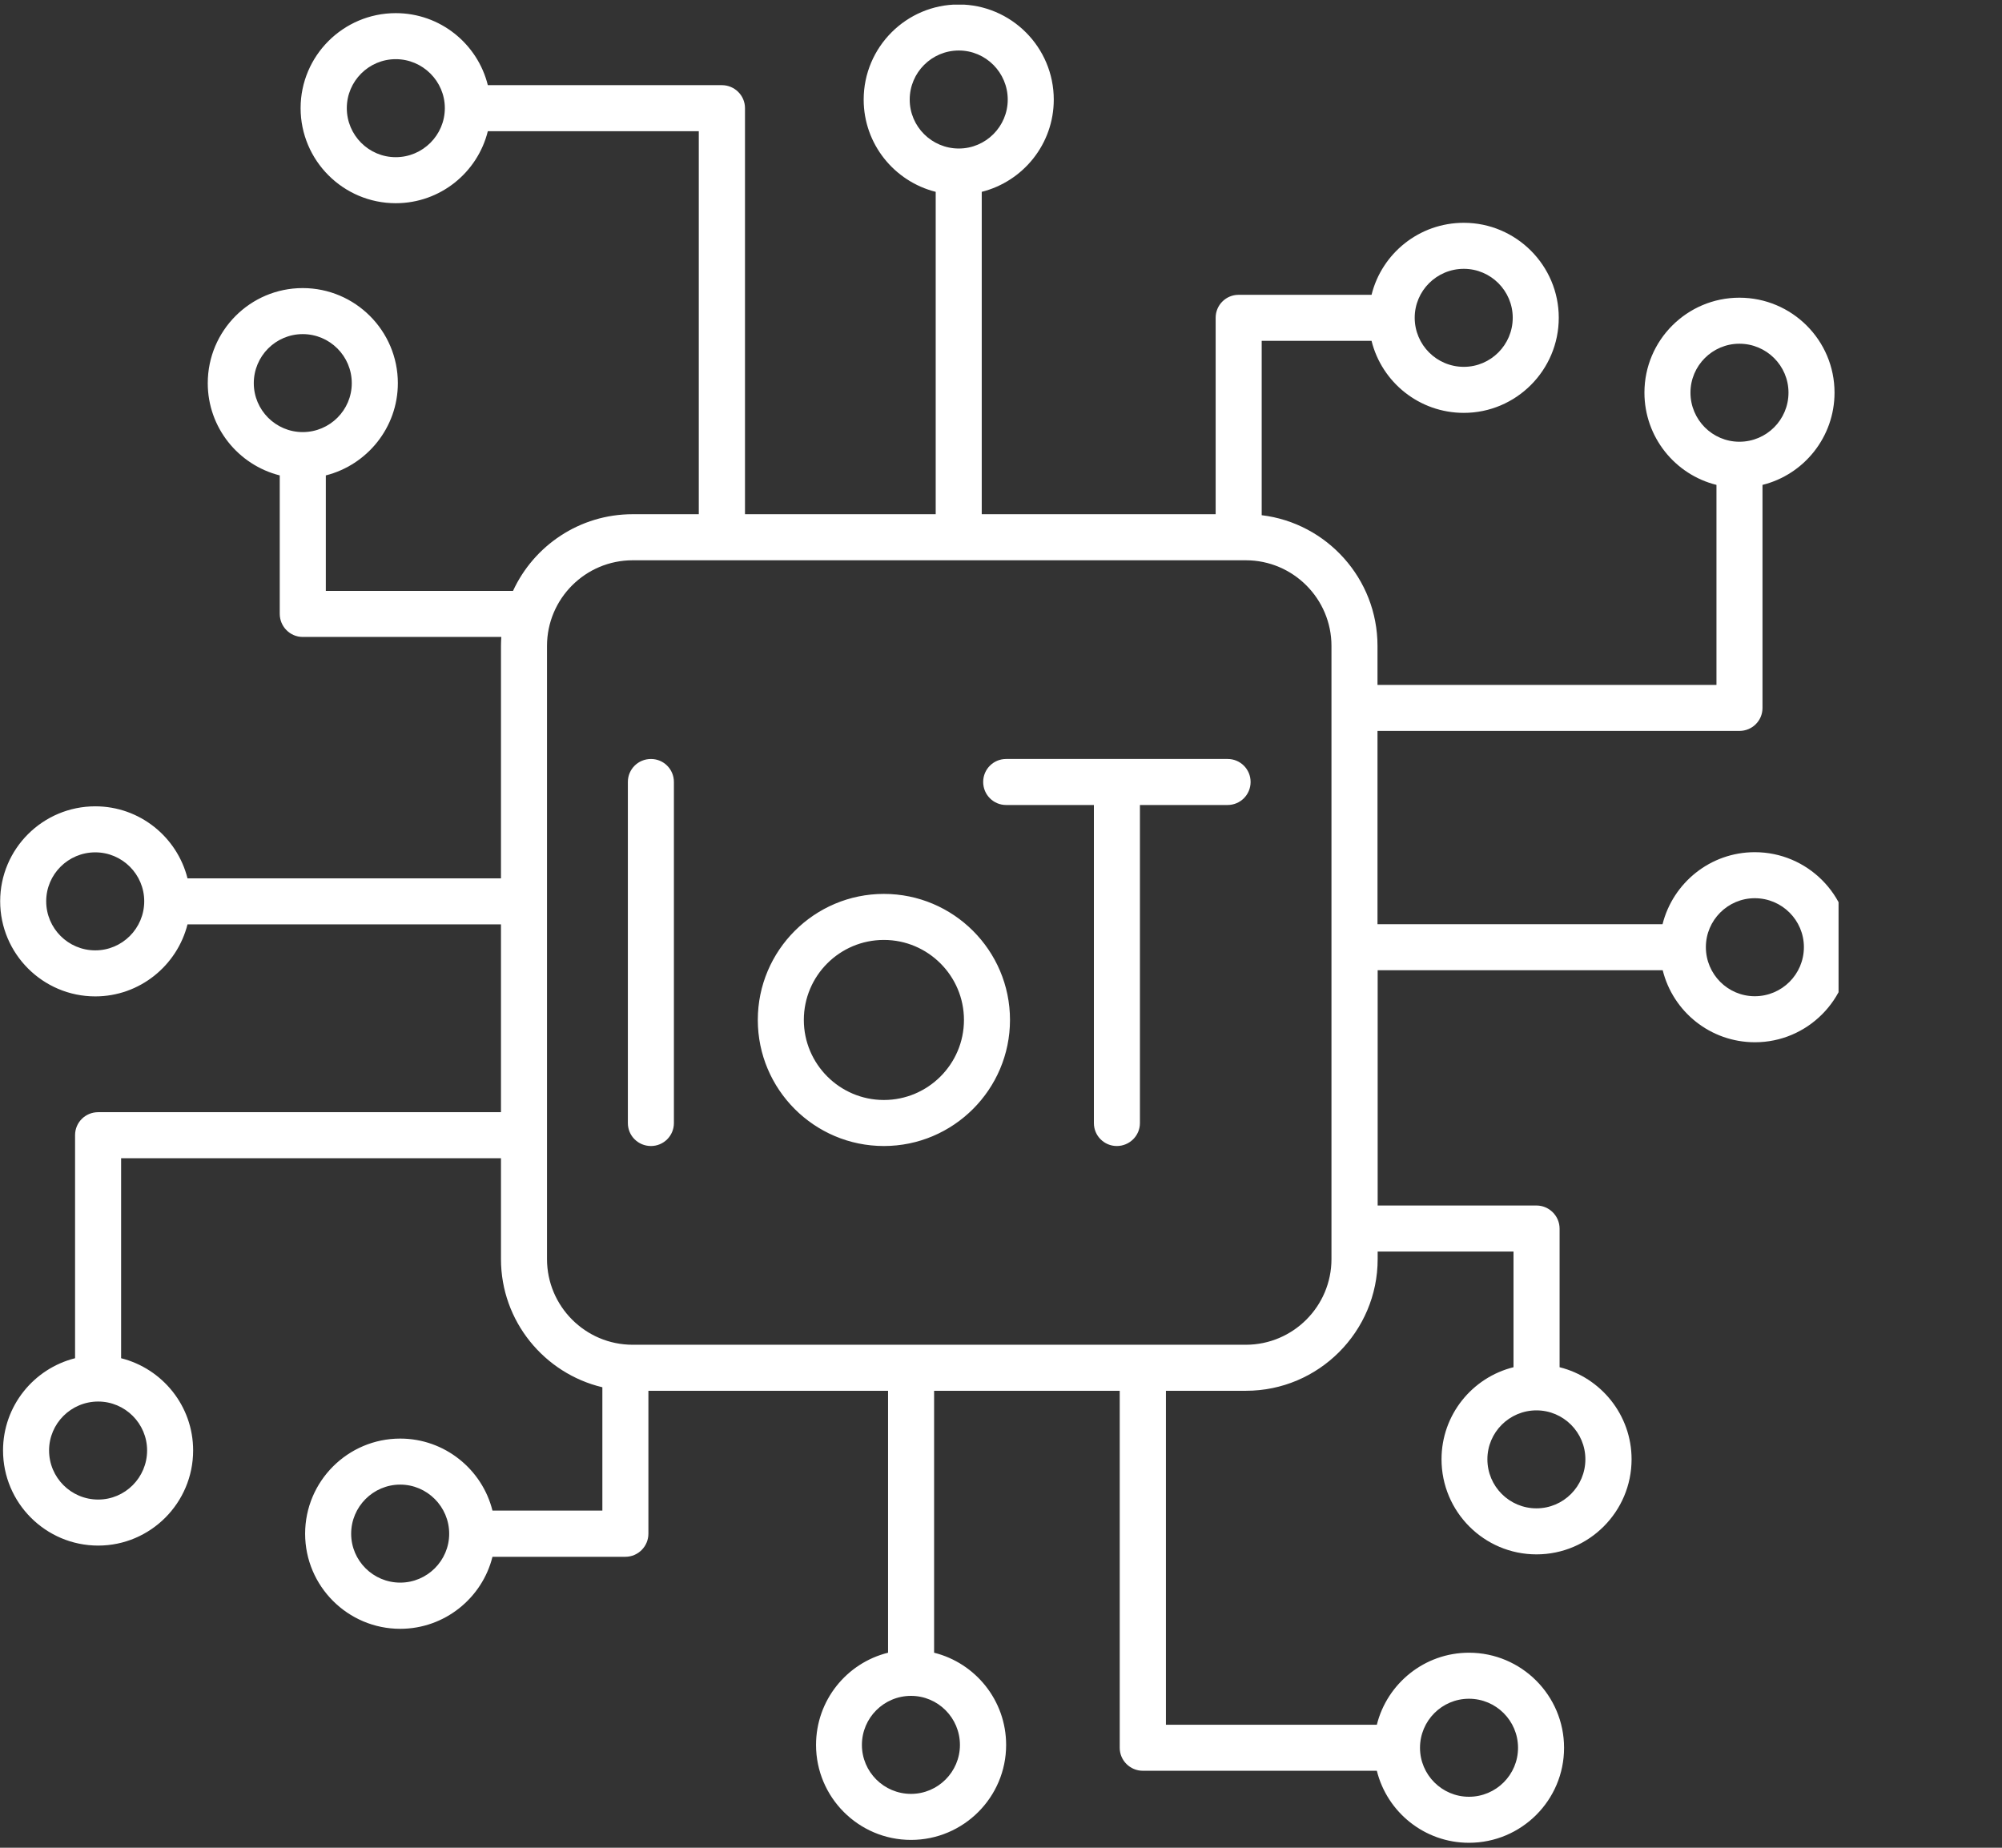 <svg xmlns="http://www.w3.org/2000/svg" xmlns:xlink="http://www.w3.org/1999/xlink" width="65" zoomAndPan="magnify" viewBox="0 0 48.75 45" height="60" preserveAspectRatio="xMidYMid meet" version="1.0"><rect x="0" y="0" width="48.75" height="45" fill="#333333" stroke="none"/><defs><clipPath id="7f67f9fb9f"><path d="M 0 0.113 L 44.77 0.113 L 44.77 44.883 L 0 44.883 Z M 0 0.113 " clip-rule="nonzero"/></clipPath></defs><g clip-path="url(#7f67f9fb9f)"><path fill="#ffffff" d="M 42.73 20.754 C 41.648 20.754 40.738 21.5 40.484 22.508 L 33.543 22.508 L 33.543 17.801 L 42.355 17.801 C 42.668 17.801 42.918 17.551 42.918 17.242 L 42.918 11.809 C 43.926 11.559 44.672 10.645 44.672 9.562 C 44.672 8.285 43.633 7.25 42.355 7.25 C 41.082 7.25 40.043 8.285 40.043 9.562 C 40.043 10.645 40.789 11.559 41.797 11.809 L 41.797 16.68 L 33.543 16.68 L 33.543 15.73 C 33.543 14.094 32.309 12.738 30.723 12.547 L 30.723 8.301 L 33.398 8.301 C 33.648 9.309 34.559 10.055 35.645 10.055 C 36.918 10.055 37.957 9.016 37.957 7.738 C 37.957 6.465 36.918 5.426 35.645 5.426 C 34.559 5.426 33.648 6.172 33.398 7.18 L 30.16 7.18 C 29.852 7.18 29.602 7.43 29.602 7.738 L 29.602 12.523 L 23.906 12.523 L 23.906 4.672 C 24.914 4.418 25.66 3.508 25.66 2.426 C 25.66 1.148 24.621 0.109 23.344 0.109 C 22.07 0.109 21.031 1.148 21.031 2.426 C 21.031 3.508 21.777 4.418 22.785 4.672 L 22.785 12.523 L 18.141 12.523 L 18.141 2.633 C 18.141 2.324 17.887 2.074 17.578 2.074 L 11.879 2.074 C 11.629 1.066 10.719 0.32 9.637 0.32 C 8.359 0.32 7.32 1.359 7.32 2.633 C 7.32 3.91 8.359 4.949 9.637 4.949 C 10.719 4.949 11.629 4.203 11.879 3.195 L 17.016 3.195 L 17.016 12.523 L 15.406 12.523 C 14.113 12.523 13 13.289 12.492 14.391 L 7.934 14.391 L 7.934 11.578 C 8.938 11.324 9.688 10.414 9.688 9.332 C 9.688 8.055 8.648 7.016 7.371 7.016 C 6.094 7.016 5.059 8.055 5.059 9.332 C 5.059 10.414 5.805 11.324 6.812 11.578 L 6.812 14.949 C 6.812 15.258 7.062 15.512 7.371 15.512 L 12.207 15.512 C 12.203 15.586 12.199 15.656 12.199 15.73 L 12.199 21.391 L 4.566 21.391 C 4.312 20.383 3.402 19.637 2.32 19.637 C 1.043 19.637 0.004 20.672 0.004 21.949 C 0.004 23.227 1.043 24.266 2.32 24.266 C 3.402 24.266 4.312 23.516 4.566 22.512 L 12.199 22.512 L 12.199 27.086 L 2.391 27.086 C 2.078 27.086 1.828 27.336 1.828 27.645 L 1.828 33.078 C 0.82 33.332 0.074 34.242 0.074 35.324 C 0.074 36.602 1.113 37.641 2.391 37.641 C 3.664 37.641 4.703 36.602 4.703 35.324 C 4.703 34.242 3.957 33.332 2.949 33.078 L 2.949 28.207 L 12.199 28.207 L 12.199 30.664 C 12.199 32.176 13.254 33.449 14.668 33.785 L 14.668 36.789 L 11.992 36.789 C 11.742 35.785 10.828 35.035 9.746 35.035 C 8.469 35.035 7.43 36.074 7.43 37.352 C 7.43 38.629 8.469 39.668 9.746 39.668 C 10.828 39.668 11.742 38.918 11.992 37.914 L 15.227 37.914 C 15.539 37.914 15.789 37.66 15.789 37.352 L 15.789 33.871 L 21.625 33.871 L 21.625 40.25 C 20.617 40.5 19.871 41.41 19.871 42.496 C 19.871 43.77 20.906 44.809 22.184 44.809 C 23.461 44.809 24.5 43.77 24.5 42.496 C 24.5 41.41 23.75 40.5 22.746 40.25 L 22.746 33.871 L 27.266 33.871 L 27.266 42.566 C 27.266 42.875 27.52 43.125 27.828 43.125 L 33.527 43.125 C 33.777 44.133 34.688 44.879 35.77 44.879 C 37.047 44.879 38.086 43.844 38.086 42.566 C 38.086 41.289 37.047 40.25 35.77 40.25 C 34.688 40.25 33.777 41 33.527 42.004 L 28.391 42.004 L 28.391 33.871 L 30.34 33.871 C 32.109 33.871 33.547 32.43 33.547 30.664 L 33.547 30.48 L 36.855 30.48 L 36.855 33.297 C 35.848 33.547 35.102 34.457 35.102 35.539 C 35.102 36.816 36.137 37.855 37.414 37.855 C 38.691 37.855 39.73 36.816 39.73 35.539 C 39.73 34.457 38.98 33.547 37.977 33.297 L 37.977 29.922 C 37.977 29.613 37.723 29.359 37.414 29.359 L 33.547 29.359 L 33.547 23.629 L 40.488 23.629 C 40.738 24.637 41.648 25.383 42.734 25.383 C 44.008 25.383 45.047 24.344 45.047 23.066 C 45.047 21.793 44.008 20.754 42.73 20.754 Z M 41.164 9.562 C 41.164 8.906 41.699 8.371 42.355 8.371 C 43.016 8.371 43.551 8.906 43.551 9.562 C 43.551 10.223 43.016 10.758 42.355 10.758 C 41.699 10.758 41.164 10.223 41.164 9.562 Z M 35.645 6.547 C 36.301 6.547 36.836 7.082 36.836 7.738 C 36.836 8.398 36.301 8.934 35.645 8.934 C 34.984 8.934 34.449 8.398 34.449 7.738 C 34.449 7.082 34.984 6.547 35.645 6.547 Z M 22.152 2.426 C 22.152 1.766 22.688 1.23 23.348 1.23 C 24.004 1.23 24.539 1.766 24.539 2.426 C 24.539 3.082 24.004 3.617 23.348 3.617 C 22.688 3.617 22.152 3.082 22.152 2.426 Z M 9.637 3.828 C 8.98 3.828 8.445 3.293 8.445 2.633 C 8.445 1.977 8.98 1.441 9.637 1.441 C 10.293 1.441 10.832 1.977 10.832 2.633 C 10.832 3.293 10.293 3.828 9.637 3.828 Z M 6.18 9.332 C 6.18 8.672 6.715 8.137 7.371 8.137 C 8.031 8.137 8.566 8.672 8.566 9.332 C 8.566 9.988 8.031 10.523 7.371 10.523 C 6.715 10.523 6.18 9.988 6.18 9.332 Z M 2.32 23.145 C 1.66 23.145 1.125 22.609 1.125 21.949 C 1.125 21.293 1.66 20.758 2.32 20.758 C 2.977 20.758 3.512 21.293 3.512 21.949 C 3.512 22.609 2.977 23.145 2.32 23.145 Z M 3.582 35.324 C 3.582 35.984 3.047 36.52 2.391 36.52 C 1.73 36.52 1.195 35.984 1.195 35.324 C 1.195 34.668 1.73 34.133 2.391 34.133 C 3.047 34.133 3.582 34.668 3.582 35.324 Z M 9.746 38.543 C 9.086 38.543 8.551 38.008 8.551 37.352 C 8.551 36.695 9.086 36.156 9.746 36.156 C 10.402 36.156 10.938 36.695 10.938 37.352 C 10.938 38.008 10.402 38.543 9.746 38.543 Z M 23.375 42.496 C 23.375 43.152 22.84 43.688 22.184 43.688 C 21.523 43.688 20.988 43.152 20.988 42.496 C 20.988 41.836 21.523 41.301 22.184 41.301 C 22.84 41.301 23.375 41.836 23.375 42.496 Z M 35.77 41.371 C 36.43 41.371 36.965 41.906 36.965 42.566 C 36.965 43.223 36.43 43.758 35.77 43.758 C 35.113 43.758 34.578 43.223 34.578 42.566 C 34.578 41.906 35.113 41.371 35.77 41.371 Z M 32.422 30.664 C 32.422 31.812 31.488 32.75 30.336 32.75 L 15.406 32.75 C 14.254 32.75 13.32 31.812 13.32 30.664 L 13.32 15.73 C 13.32 14.582 14.254 13.645 15.406 13.645 L 30.336 13.645 C 31.488 13.645 32.422 14.582 32.422 15.73 Z M 38.605 35.539 C 38.605 36.199 38.07 36.734 37.414 36.734 C 36.754 36.734 36.219 36.199 36.219 35.539 C 36.219 34.883 36.754 34.348 37.414 34.348 C 38.07 34.348 38.605 34.883 38.605 35.539 Z M 42.73 24.262 C 42.074 24.262 41.539 23.727 41.539 23.066 C 41.539 22.41 42.074 21.875 42.73 21.875 C 43.391 21.875 43.926 22.41 43.926 23.066 C 43.926 23.727 43.391 24.262 42.73 24.262 Z M 16.41 19.043 L 16.41 27.352 C 16.41 27.66 16.16 27.91 15.852 27.91 C 15.539 27.91 15.289 27.66 15.289 27.352 L 15.289 19.043 C 15.289 18.734 15.539 18.484 15.852 18.484 C 16.16 18.484 16.41 18.734 16.41 19.043 Z M 21.523 21.77 C 19.832 21.77 18.453 23.145 18.453 24.84 C 18.453 26.531 19.828 27.91 21.523 27.91 C 23.215 27.91 24.594 26.531 24.594 24.84 C 24.594 23.145 23.215 21.77 21.523 21.77 Z M 21.523 26.789 C 20.449 26.789 19.574 25.914 19.574 24.84 C 19.574 23.762 20.449 22.891 21.523 22.891 C 22.598 22.891 23.473 23.766 23.473 24.84 C 23.473 25.914 22.598 26.789 21.523 26.789 Z M 30.453 19.043 C 30.453 19.355 30.203 19.605 29.891 19.605 L 27.758 19.605 L 27.758 27.352 C 27.758 27.66 27.504 27.91 27.195 27.91 C 26.887 27.91 26.637 27.66 26.637 27.352 L 26.637 19.605 L 24.5 19.605 C 24.191 19.605 23.941 19.355 23.941 19.043 C 23.941 18.734 24.191 18.484 24.5 18.484 L 29.895 18.484 C 30.203 18.484 30.453 18.734 30.453 19.043 Z M 30.453 19.043 " fill-opacity="1" fill-rule="nonzero"/></g></svg>
